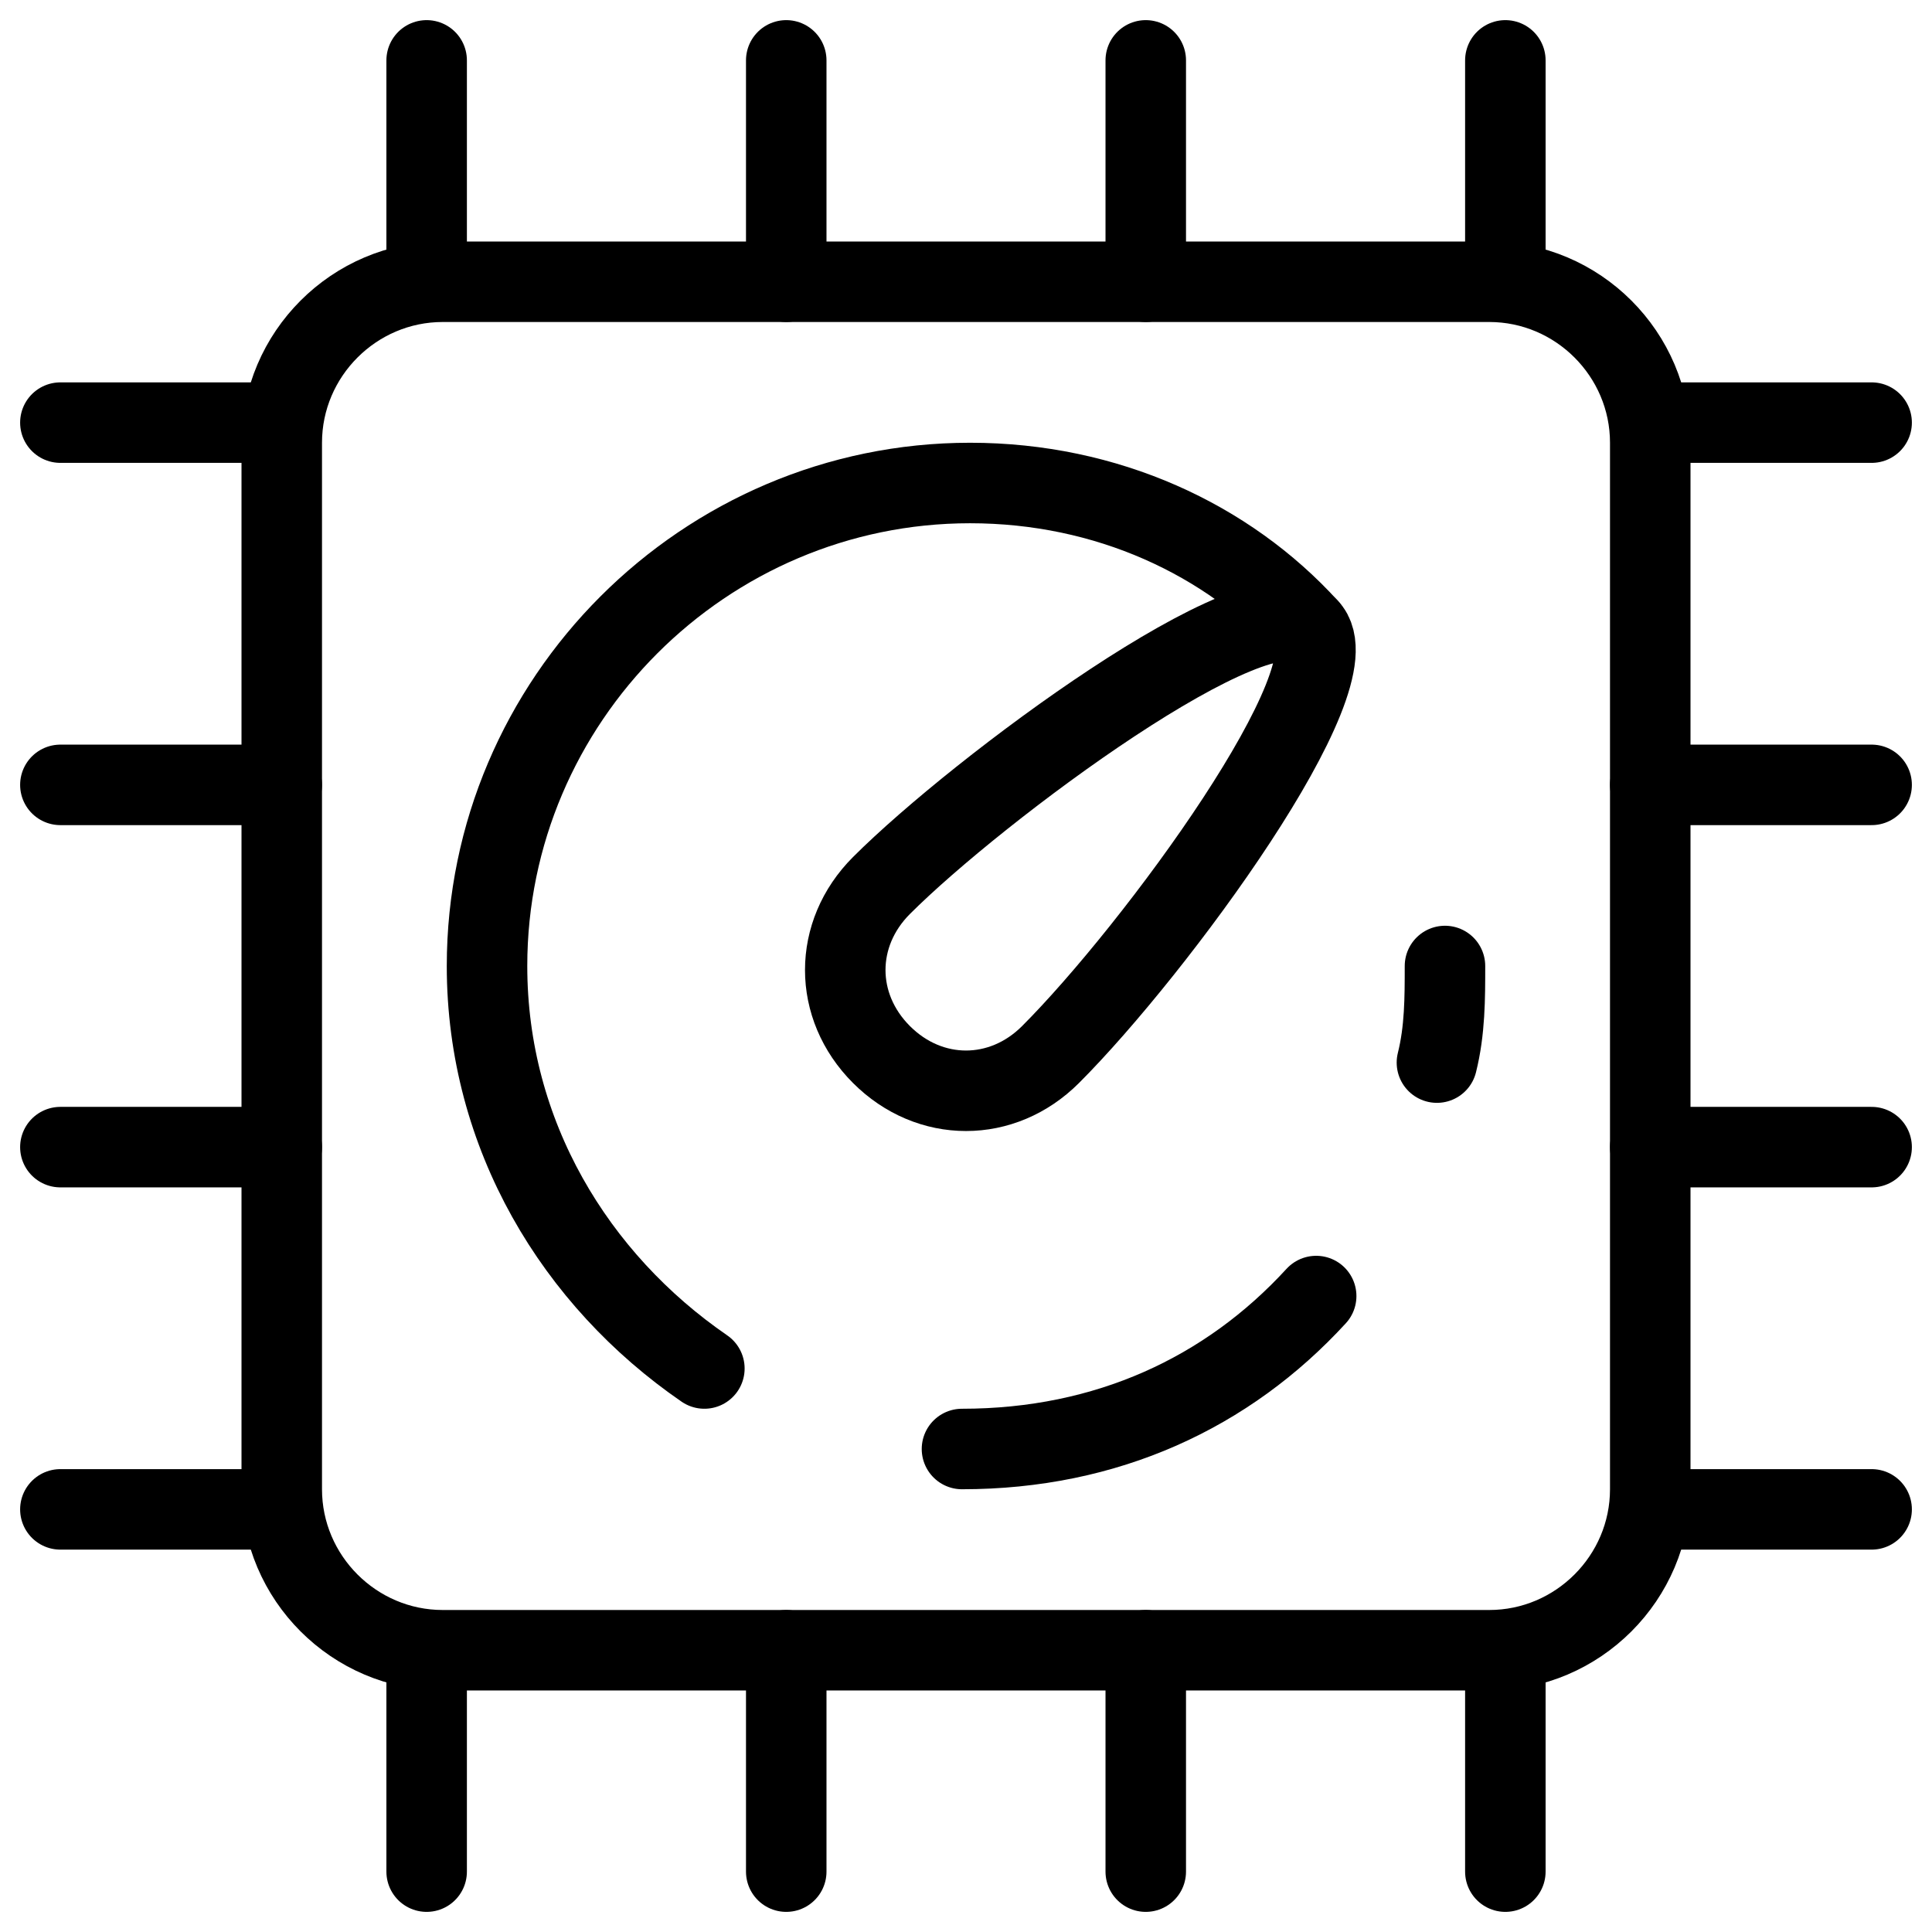 <svg xmlns="http://www.w3.org/2000/svg" fill="none" viewBox="0 0 24 24"><path stroke="#000000" stroke-linecap="round" stroke-linejoin="round" stroke-miterlimit="10" d="M13.05 13.1c-0.6 0.6 -1.5 0.6 -2.1 0 -0.6 -0.6 -0.6 -1.5 0 -2.1 1.2 -1.2 4.7 -3.8 5.3 -3.2 0.6 0.6 -1.9 4 -3.2 5.3Z" stroke-width="1"></path><path stroke="#000000" stroke-linecap="round" stroke-linejoin="round" stroke-miterlimit="10" d="M8.75 17c-1.6 -1.1 -2.7 -2.9 -2.7 -5 0 -3.3 2.7 -6 6 -6 1.7 0 3.2 0.7 4.2 1.8" stroke-width="1"></path><path stroke="#000000" stroke-linecap="round" stroke-linejoin="round" stroke-miterlimit="10" d="M17.95 12c0 0.4 0 0.8 -0.1 1.2" stroke-width="1"></path><path stroke="#000000" stroke-linecap="round" stroke-linejoin="round" stroke-miterlimit="10" d="M16.35 16.1c-1.1 1.2 -2.6 1.9 -4.4 1.9" stroke-width="1"></path><path stroke="#000000" stroke-linecap="round" stroke-linejoin="round" stroke-miterlimit="10" d="M20.5 18.5c0 1.1 -0.9 2 -2 2h-13c-1.1 0 -2 -0.9 -2 -2v-13c0 -1.1 0.9 -2 2 -2h13c1.1 0 2 0.9 2 2v13Z" stroke-width="1"></path><path stroke="#000000" stroke-linecap="round" stroke-linejoin="round" stroke-miterlimit="10" d="M0.75 5.25H3.5" stroke-width="1"></path><path stroke="#000000" stroke-linecap="round" stroke-linejoin="round" stroke-miterlimit="10" d="M0.75 9.75H3.5" stroke-width="1"></path><path stroke="#000000" stroke-linecap="round" stroke-linejoin="round" stroke-miterlimit="10" d="M0.75 14.25H3.5" stroke-width="1"></path><path stroke="#000000" stroke-linecap="round" stroke-linejoin="round" stroke-miterlimit="10" d="M20.5 9.75h2.75" stroke-width="1"></path><path stroke="#000000" stroke-linecap="round" stroke-linejoin="round" stroke-miterlimit="10" d="M20.5 14.25h2.75" stroke-width="1"></path><path stroke="#000000" stroke-linecap="round" stroke-linejoin="round" stroke-miterlimit="10" d="M0.75 18.75H3.5" stroke-width="1"></path><path stroke="#000000" stroke-linecap="round" stroke-linejoin="round" stroke-miterlimit="10" d="M23.25 5.25H20.5" stroke-width="1"></path><path stroke="#000000" stroke-linecap="round" stroke-linejoin="round" stroke-miterlimit="10" d="M23.25 18.75H20.5" stroke-width="1"></path><path stroke="#000000" stroke-linecap="round" stroke-linejoin="round" stroke-miterlimit="10" d="M18.7 23.25V20.5" stroke-width="1"></path><path stroke="#000000" stroke-linecap="round" stroke-linejoin="round" stroke-miterlimit="10" d="M14.233 23.25V20.5" stroke-width="1"></path><path stroke="#000000" stroke-linecap="round" stroke-linejoin="round" stroke-miterlimit="10" d="M9.767 23.25V20.5" stroke-width="1"></path><path stroke="#000000" stroke-linecap="round" stroke-linejoin="round" stroke-miterlimit="10" d="M14.233 3.5V0.75" stroke-width="1"></path><path stroke="#000000" stroke-linecap="round" stroke-linejoin="round" stroke-miterlimit="10" d="M9.767 3.5V0.75" stroke-width="1"></path><path stroke="#000000" stroke-linecap="round" stroke-linejoin="round" stroke-miterlimit="10" d="M5.3 23.25V20.5" stroke-width="1"></path><path stroke="#000000" stroke-linecap="round" stroke-linejoin="round" stroke-miterlimit="10" d="M18.7 0.75V3.5" stroke-width="1"></path><path stroke="#000000" stroke-linecap="round" stroke-linejoin="round" stroke-miterlimit="10" d="M5.3 0.75V3.5" stroke-width="1"></path></svg>